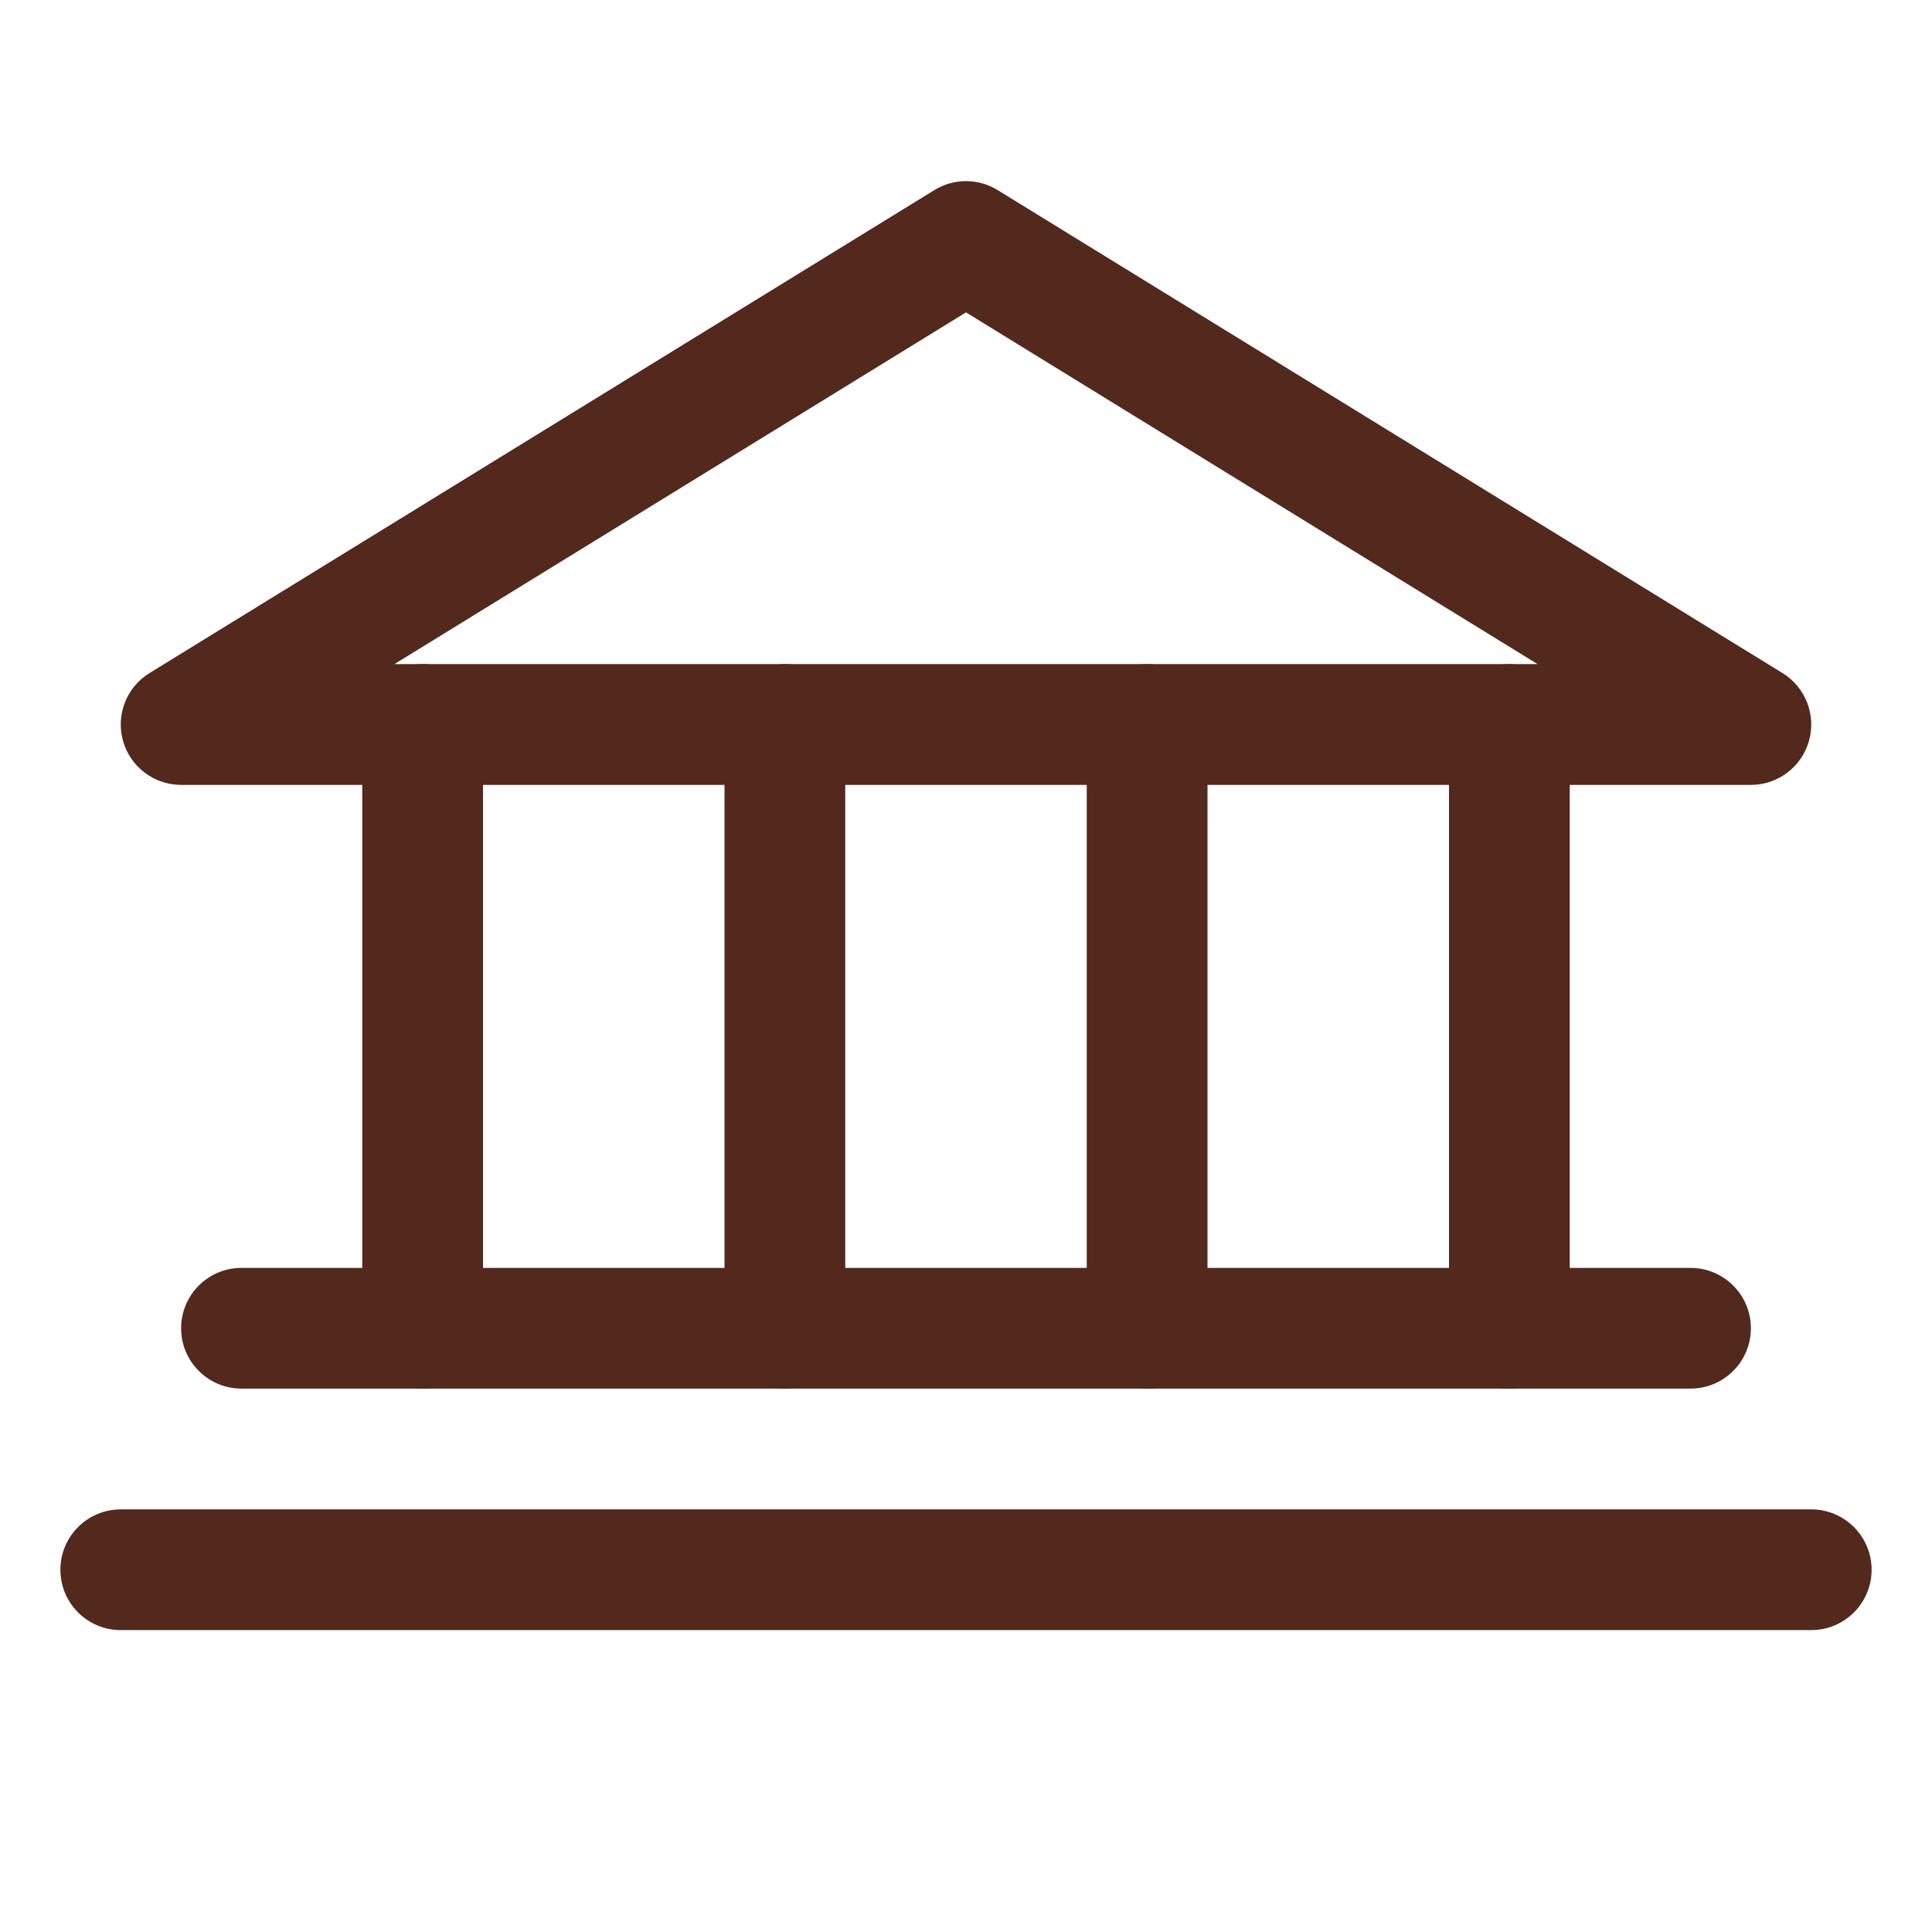<svg width="54" height="54" viewBox="0 0 54 54" fill="none" xmlns="http://www.w3.org/2000/svg">
<path fill-rule="evenodd" clip-rule="evenodd" d="M26.116 5.313C26.658 4.979 27.342 4.979 27.884 5.313L49.822 18.813C50.465 19.209 50.767 19.983 50.561 20.71C50.356 21.436 49.693 21.938 48.938 21.938H5.063C4.308 21.938 3.644 21.436 3.439 20.71C3.233 19.983 3.535 19.209 4.178 18.813L26.116 5.313ZM11.024 18.562H42.975L27 8.731L11.024 18.562Z" fill="#52291C"/>
<path fill-rule="evenodd" clip-rule="evenodd" d="M11.812 18.562C12.745 18.562 13.5 19.318 13.5 20.25V37.125C13.5 38.057 12.745 38.812 11.812 38.812C10.88 38.812 10.125 38.057 10.125 37.125V20.25C10.125 19.318 10.88 18.562 11.812 18.562Z" fill="#52291C"/>
<path fill-rule="evenodd" clip-rule="evenodd" d="M21.938 18.562C22.869 18.562 23.625 19.318 23.625 20.25V37.125C23.625 38.057 22.869 38.812 21.938 38.812C21.006 38.812 20.25 38.057 20.25 37.125V20.25C20.25 19.318 21.006 18.562 21.938 18.562Z" fill="#52291C"/>
<path fill-rule="evenodd" clip-rule="evenodd" d="M32.062 18.562C32.995 18.562 33.75 19.318 33.75 20.25V37.125C33.75 38.057 32.995 38.812 32.062 38.812C31.131 38.812 30.375 38.057 30.375 37.125V20.25C30.375 19.318 31.131 18.562 32.062 18.562Z" fill="#52291C"/>
<path fill-rule="evenodd" clip-rule="evenodd" d="M42.188 18.562C43.12 18.562 43.875 19.318 43.875 20.25V37.125C43.875 38.057 43.12 38.812 42.188 38.812C41.255 38.812 40.5 38.057 40.5 37.125V20.25C40.5 19.318 41.255 18.562 42.188 18.562Z" fill="#52291C"/>
<path fill-rule="evenodd" clip-rule="evenodd" d="M5.062 37.125C5.062 36.193 5.818 35.438 6.75 35.438H47.25C48.182 35.438 48.938 36.193 48.938 37.125C48.938 38.057 48.182 38.812 47.25 38.812H6.75C5.818 38.812 5.062 38.057 5.062 37.125Z" fill="#52291C"/>
<path fill-rule="evenodd" clip-rule="evenodd" d="M1.688 43.875C1.688 42.943 2.443 42.188 3.375 42.188H50.625C51.557 42.188 52.312 42.943 52.312 43.875C52.312 44.807 51.557 45.562 50.625 45.562H3.375C2.443 45.562 1.688 44.807 1.688 43.875Z" fill="#52291C"/>
</svg>
